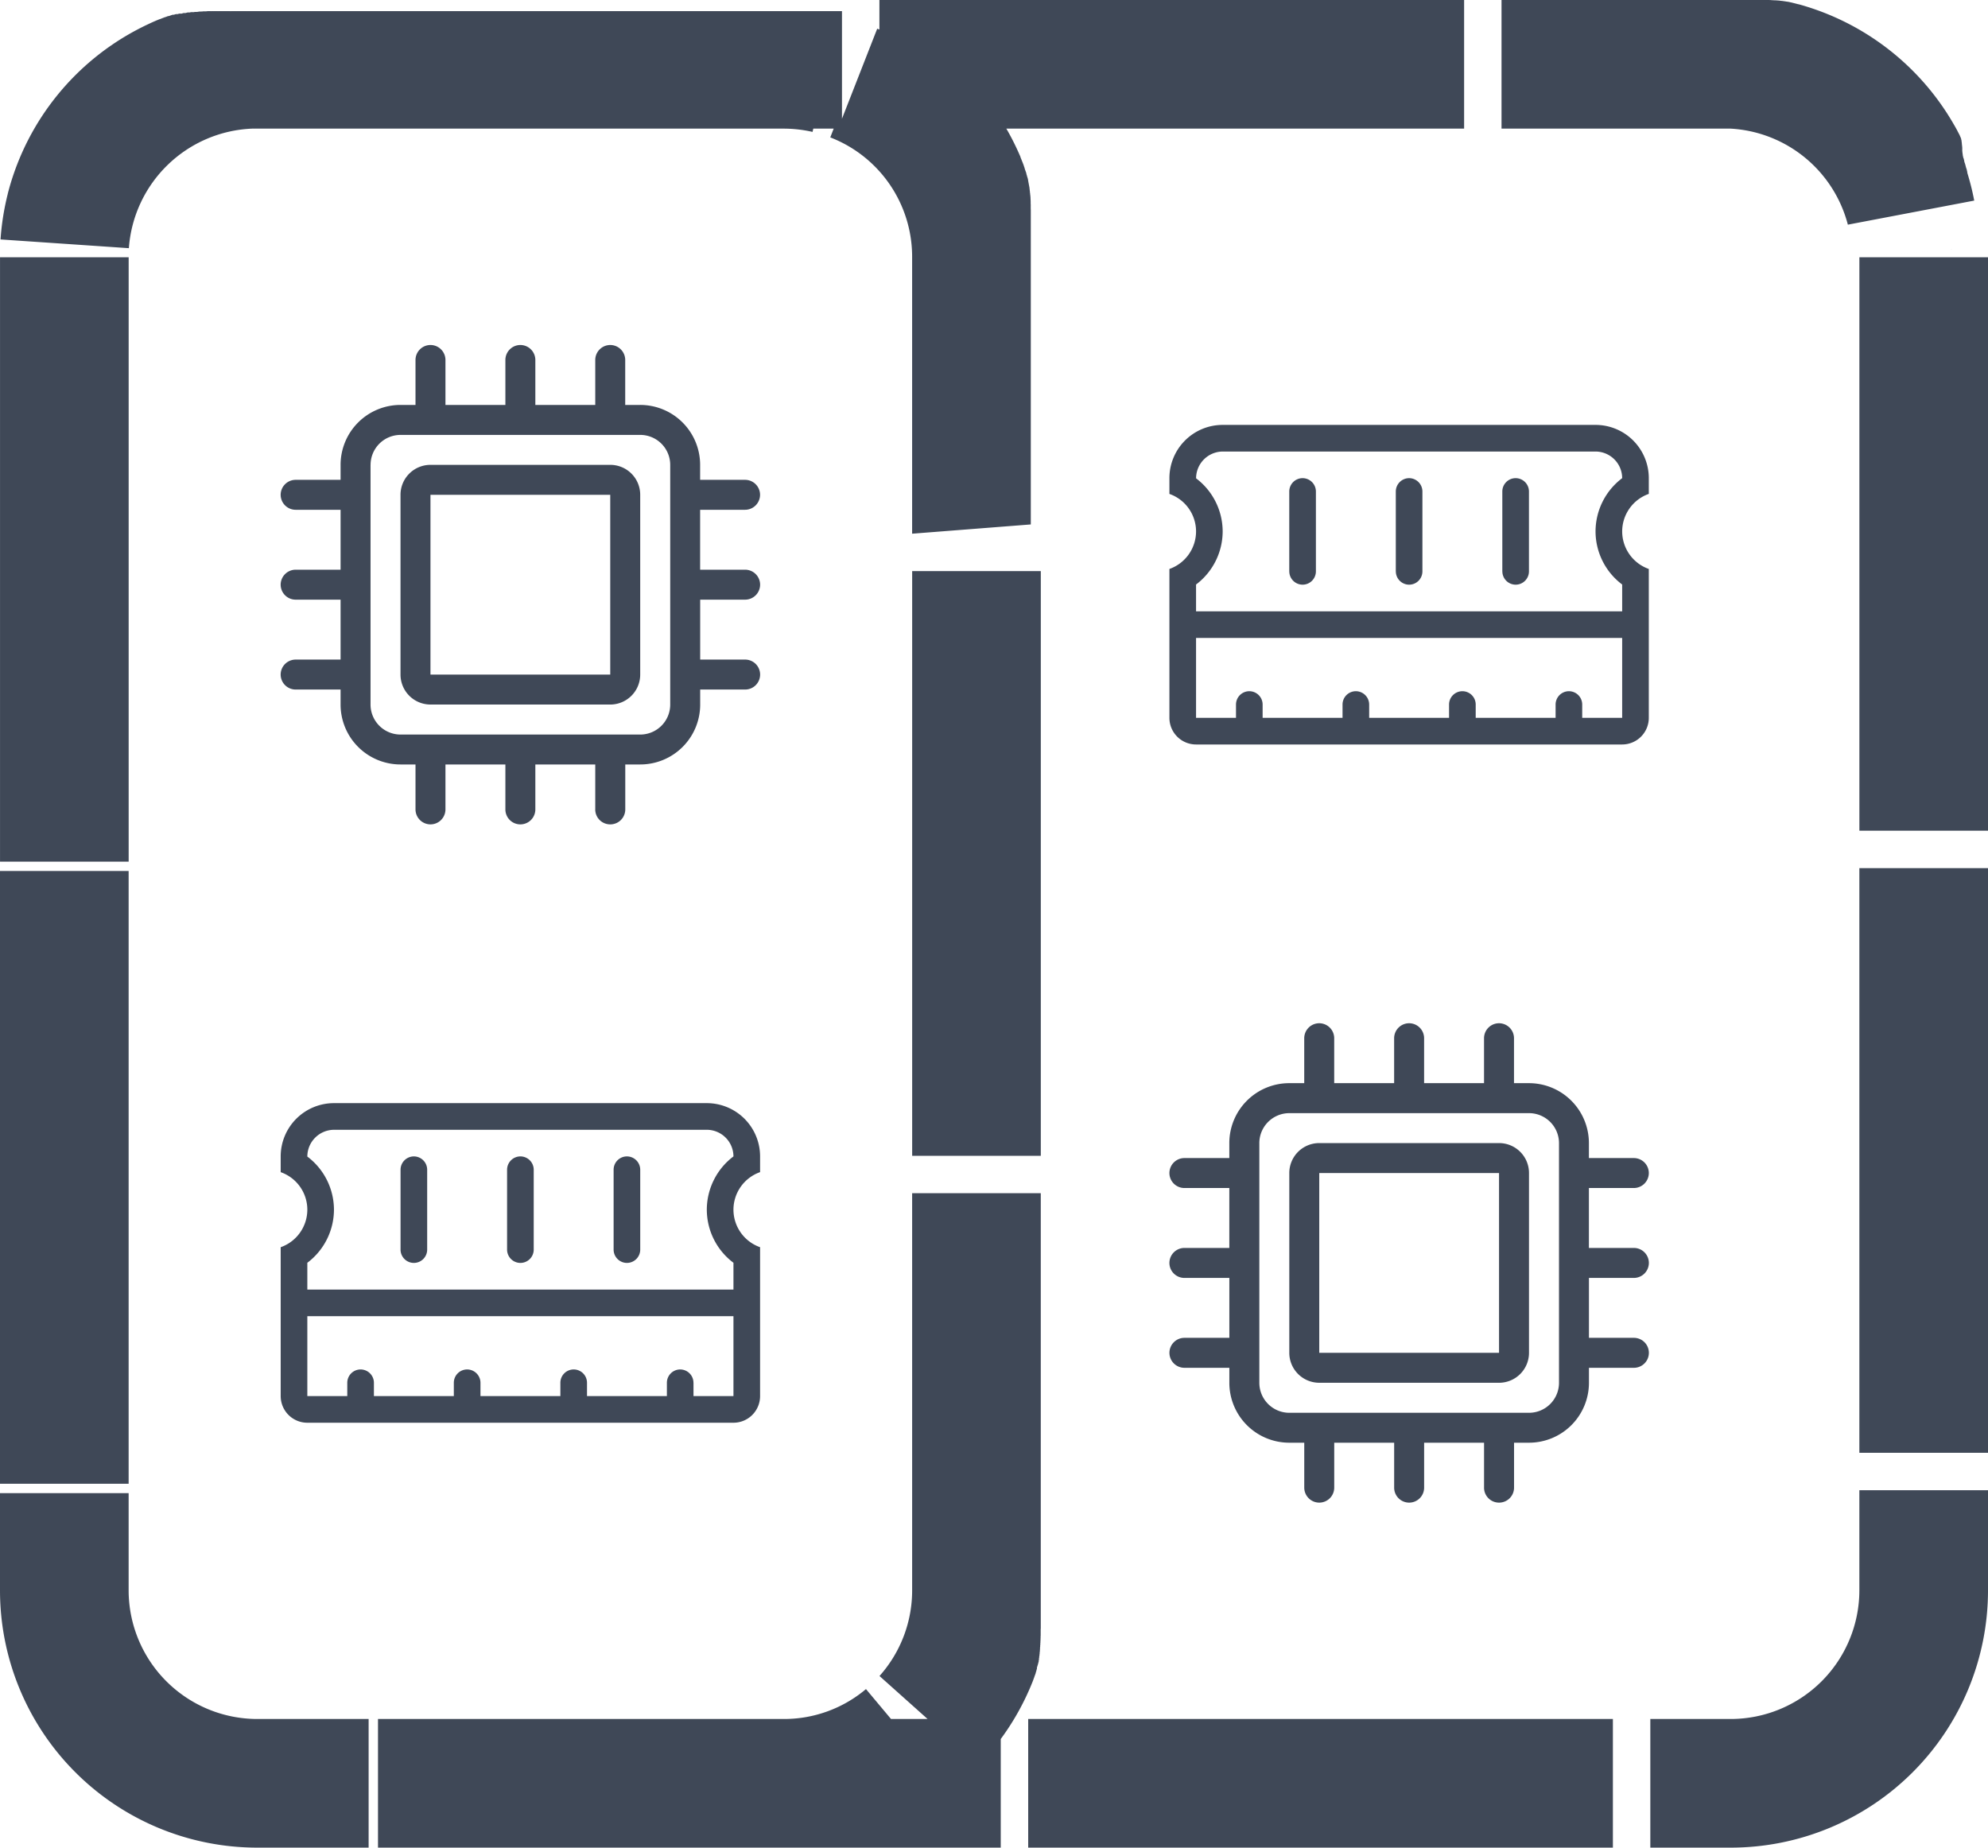 <svg xmlns="http://www.w3.org/2000/svg" width="170" height="158" viewBox="0 0 170 158">
  <path id="Union_57" data-name="Union 57" d="M6009.124-5362v-11H6016a11.014,11.014,0,0,0,11-11v-8.562h11V-5384a22,22,0,0,1-22,22Zm-53.2,0v-11h50v11Zm-20.759,0h-34.841v-11H5935a10.859,10.859,0,0,0,7.052-2.558l2.141,2.558h3.128l-4.113-3.676A10.979,10.979,0,0,0,5946-5384v-33.962h11v34.065a.013.013,0,0,0,0,.007v.161s0,.006,0,.011v.094a.019.019,0,0,0,0,.009v.059a.068.068,0,0,1,0,.017v.059s0,.006,0,.009v.052a.011.011,0,0,0,0,.007v.042s0,.006,0,.009v.058s0,.007,0,.01v.034s0,.006,0,.009v.033s0,.006,0,.009v.035s0,0,0,.008v.026a.011.011,0,0,1,0,.007v.033a.006.006,0,0,1,0,0v.03a.063.063,0,0,0,0,.007v.026a.077.077,0,0,1,0,.008v.027s0,0,0,.008v.033s0,.008,0,.011v.024a.029.029,0,0,0,0,.012v0c0,.011,0,.022,0,.033a.022.022,0,0,1,0,.009v.025s0,0,0,.008v.017s0,.006,0,.009v.017a.019.019,0,0,1,0,.009v.017a.019.019,0,0,1,0,.009v.024a.02.02,0,0,0,0,.009v.007a.024.024,0,0,1,0,.011v.024s0,.009,0,.014v.012a.011.011,0,0,1,0,.006v.018a.013.013,0,0,1,0,.007v.019a.063.063,0,0,0,0,.007v.017a.021.021,0,0,0,0,.009v.009a.017.017,0,0,1,0,.008v.017s0,.006,0,.009v.017a.013.013,0,0,0,0,.007v.011a.011.011,0,0,1,0,.006v.017a.026.026,0,0,0,0,.012v.009a.044.044,0,0,1,0,.014v.017a.01.01,0,0,0,0,.006v.01s0,0,0,.008v.009a.023.023,0,0,1,0,.009v.015a.021.021,0,0,0,0,.009v.009a.077.077,0,0,0,0,.008v.009a.013.013,0,0,1,0,.007v.018s0,0,0,.008v.009s0,0,0,.008v.017s0,.008,0,.011v.006s0,.011,0,.017v.006a.025.025,0,0,0,0,.01v.008a.024.024,0,0,0,0,.009v.007a.021.021,0,0,0,0,.009v.007a.028.028,0,0,0,0,.011v.008s0,.006,0,.009v.008s0,.006,0,.009v.008s0,.006,0,.009v.008s0,.006,0,.009v.017a.01.01,0,0,0,0,.007v.011a.009.009,0,0,0,0,.006v.009a.016.016,0,0,0,0,.007v.009a.018.018,0,0,0,0,.008c0,.006,0,.012,0,.017v.006s0,.008,0,.012v0a.036.036,0,0,0,0,.012v.006a.022.022,0,0,0,0,.01.01.01,0,0,1,0,.006v.01a.008.008,0,0,1,0,.006v.017a.026.026,0,0,0,0,.011v.007a.021.021,0,0,0,0,.009.013.013,0,0,1,0,.007v.009a.011.011,0,0,1,0,.007v.011s0,0,0,.006v.009a.015.015,0,0,0,0,.008.025.025,0,0,1,0,.01v.006s0,.009,0,.012a.022.022,0,0,1,0,.01v.011a.016.016,0,0,1,0,.009v.007s0,.006,0,.011v.006s0,.006,0,.009v.008a.019.019,0,0,0,0,.009s0,.006,0,.008v.009s0,0,0,.008v.009a.016.016,0,0,0,0,.008.013.013,0,0,1,0,.008v.009s0,.006,0,.009v.007a.021.021,0,0,0,0,.009v.007s0,.006,0,.009v.008a.019.019,0,0,0,0,.009s0,0,0,.006,0,.024,0,.036a.009.009,0,0,0,0,.006.02.02,0,0,1,0,.009v.008s0,.006,0,.009v.008a.019.019,0,0,0,0,.009.011.011,0,0,1,0,.008v.009a.014.014,0,0,1,0,.008v.009a.013.013,0,0,0,0,.007.021.021,0,0,1,0,.009v.007s0,.006,0,.009a.011.011,0,0,1,0,.007v.009s0,.006,0,.008a.019.019,0,0,1,0,.009v.009a.011.011,0,0,0,0,.007.02.02,0,0,1,0,.009v.007a.017.017,0,0,0,0,.009c0,.006,0,.011,0,.017s0,0,0,.006v.01a.01.01,0,0,0,0,.006.019.019,0,0,1,0,.009v.008a.02.02,0,0,0,0,.009s0,0,0,.007v.008a.022.022,0,0,0,0,.009s0,.006,0,.009,0,.006,0,.007v.009a.01.01,0,0,1,0,.007v.009a.011.011,0,0,0,0,.006s0,.008,0,.011v.006a.029.029,0,0,0,0,.01s0,0,0,.006a.025.025,0,0,1,0,.01v.006a.023.023,0,0,0,0,.009s0,.007,0,.01a.01.01,0,0,1,0,.006.042.042,0,0,1,0,.015v.006s0,.008,0,.012,0,0,0,.006a.03.03,0,0,1,0,.011v.008a.019.019,0,0,0,0,.009s0,0,0,.008a.019.019,0,0,1,0,.009v.008a.019.019,0,0,0,0,.009s0,0,0,.008a.013.013,0,0,1,0,.008v.009a.016.016,0,0,0,0,.009.013.013,0,0,1,0,.007v.008a.019.019,0,0,0,0,.009s0,0,0,.008a.022.022,0,0,1,0,.009v.007a.017.017,0,0,0,0,.008.025.025,0,0,0,0,.01s0,0,0,.006a.019.019,0,0,1,0,.009c0,.006,0,.012,0,.019a.009.009,0,0,1,0,.006v.008a.019.019,0,0,0,0,.009s0,0,0,.008,0,.006,0,.009a.015.015,0,0,1,0,.008v.009a.013.013,0,0,0,0,.008.016.016,0,0,0,0,.007s0,.006,0,.009a.013.013,0,0,1,0,.008.015.015,0,0,1,0,.009v.008s0,.006,0,.009a.014.014,0,0,1,0,.008v.009a.013.013,0,0,0,0,.008.017.017,0,0,0,0,.008s0,.006,0,.009,0,.006,0,.008v.007a.021.021,0,0,0,0,.009.009.009,0,0,0,0,.006c0,.018,0,.037-.008.055,0,0,0,0,0,0s0,.008,0,.012v0s0,.006,0,.011v.006a.019.019,0,0,0,0,.009s0,0,0,.006a.017.017,0,0,1,0,.01v.006a.029.029,0,0,0,0,.01.011.011,0,0,0,0,.006s0,.006,0,.011,0,0,0,.006a.022.022,0,0,1,0,.009v.007s0,.006,0,.009v.007a.021.021,0,0,0,0,.009s0,0,0,.007a.024.024,0,0,1,0,.009.019.019,0,0,1,0,.008l0,.033a.013.013,0,0,0,0,.007s0,0,0,.008,0,.006,0,.009a.017.017,0,0,1,0,.008.01.01,0,0,1,0,.007v.009a.014.014,0,0,0,0,.008s0,.006,0,.009a.077.077,0,0,0,0,.008.063.063,0,0,1,0,.007s0,.006,0,.009,0,.006,0,.009a.011.011,0,0,1,0,.006.022.022,0,0,1,0,.009s0,.006,0,.007v.009a.01.01,0,0,0,0,.007.077.077,0,0,1,0,.008s0,.006,0,.009,0,.006,0,.009,0,0,0,.007,0,0,0,.008,0,.008,0,.011,0,.006,0,.009a.112.112,0,0,1,0,.014v0s0,.007,0,.01,0,.006,0,.009,0,0,0,.007,0,.006,0,.009,0,0,0,.008,0,0,0,.007,0,.006,0,.009,0,0,0,.007a.077.077,0,0,1,0,.008s0,.006,0,.009a.014.014,0,0,1,0,.008.022.022,0,0,1,0,.009v.007s0,.006,0,.008v.009l0,.008v.006a.106.106,0,0,1,0,.011v.006a.027.027,0,0,0,0,.011s0,0,0,0a.4.4,0,0,1-.007.041h0a.031.031,0,0,0,0,.011.011.011,0,0,0,0,.006s0,.006,0,.009a.01.01,0,0,0,0,.007s0,.006,0,.009a.016.016,0,0,1,0,.008s0,.006,0,.009,0,0,0,.006,0,.007,0,.01,0,0,0,.006,0,.006,0,.009a.077.077,0,0,0,0,.008s0,.006,0,.009,0,0,0,.008,0,.006,0,.008a.011.011,0,0,1,0,.007s0,.006,0,.009,0,.006,0,.009,0,0,0,.006,0,.007,0,.01a.013.013,0,0,0,0,.008s0,0,0,.006,0,.024-.006.037a.005.005,0,0,0,0,0s0,.008,0,.012v0s0,.006,0,.009v.007a.052.052,0,0,1,0,.009v.006a.022.022,0,0,0,0,.009.017.017,0,0,0,0,.008s0,.006,0,.009v.006s0,.007,0,.01a.013.013,0,0,1,0,.006s0,.007,0,.01a.006.006,0,0,1,0,0s0,.007,0,.011a.009.009,0,0,1,0,.006.028.028,0,0,1,0,.011s0,0,0,0,0,.007,0,.011,0,0,0,0,0,.008,0,.012h0a.432.432,0,0,1-.008.042v0a.037.037,0,0,0,0,.012.005.005,0,0,1,0,0s0,.008,0,.012,0,0,0,0a.027.027,0,0,1,0,.012v0s0,.008,0,.012,0,0,0,0a.079.079,0,0,1,0,.011v.006s0,.007,0,.01a.014.014,0,0,1,0,.006s0,.006,0,.01,0,0,0,0,0,.007,0,.01,0,0,0,.006,0,.006,0,.009a.011.011,0,0,0,0,.006s0,.007,0,.011v0c0,.014-.006.027-.009.039v0a.019.019,0,0,0,0,.009s0,.006,0,.008a.022.022,0,0,1,0,.009s0,0,0,.006,0,.007,0,.011a.009.009,0,0,0,0,.006.019.019,0,0,0,0,.011.005.005,0,0,0,0,0,.106.106,0,0,1,0,.011v.006a.029.029,0,0,0,0,.011s0,0,0,0,0,.008,0,.012a.005.005,0,0,0,0,0s0,.006,0,.011v0s0,.008,0,.011,0,0,0,.006,0,.006,0,.01,0,0,0,0c0,.018-.008.038-.012.057v0a.043.043,0,0,0,0,.014,0,0,0,0,0,0,0,.028.028,0,0,1,0,.012v0a.022.022,0,0,0,0,.01.011.011,0,0,0,0,.006s0,.007,0,.009,0,0,0,.006,0,.007,0,.011a.009.009,0,0,0,0,.006.079.079,0,0,0,0,.011.005.005,0,0,1,0,0s0,.008,0,.011,0,0,0,.006a.04.04,0,0,1,0,.011v0s0,.009,0,.012v0c0,.02-.009.038-.014.058a0,0,0,0,1,0,0s0,.008,0,.011a.005.005,0,0,0,0,0s0,.006,0,.011v.006s0,.006,0,.009,0,0,0,.006,0,.006,0,.009l0,.008s0,.006,0,.009,0,0,0,.006a.065.065,0,0,1,0,.009v.008s0,.006,0,.009,0,0,0,.006,0,.006,0,.009l0,.007s0,.006,0,.009,0,0,0,.006a.02.02,0,0,0,0,.009.007.007,0,0,0,0,.006.106.106,0,0,0,0,.011c0,.015-.007.03-.011.045a.046.046,0,0,0,0,.014s0,0,0,0,0,.008,0,.011a.005.005,0,0,1,0,0s0,.008,0,.012a.005.005,0,0,0,0,0s0,.006,0,.011a.005.005,0,0,1,0,0s0,.008,0,.011a.009.009,0,0,0,0,.006s0,.006,0,.009,0,0,0,.006a.027.027,0,0,1,0,.011.005.005,0,0,1,0,0,.02.02,0,0,1,0,.011.02.02,0,0,1,0,0s0,.007,0,.012v0l0,.012h0c-.006.024-.012.05-.018.075h0a.027.027,0,0,0,0,.012.007.007,0,0,0,0,0s0,.007,0,.01a.006.006,0,0,1,0,0,.053.053,0,0,1,0,.012v0a.034.034,0,0,0,0,.012s0,0,0,0a.032.032,0,0,1,0,.012.005.005,0,0,1,0,0,.023.023,0,0,1,0,.011v0a.03.03,0,0,0,0,.012s0,0,0,0a.114.114,0,0,0,0,.012v0l0,.012h0c0,.02-.009.038-.015.058v0l0,.012v0a.04.04,0,0,0,0,.012,0,0,0,0,1,0,0,.036.036,0,0,1,0,.011.005.005,0,0,1,0,0,.027.027,0,0,1,0,.011v0l0,.012v0s0,.009,0,.012,0,0,0,0a.043.043,0,0,1,0,.014l0,.015v0l-.024.088h0l0,.014h0a.071.071,0,0,1,0,.012v0s0,.007,0,.011,0,0,0,0,0,.007,0,.011,0,0,0,0,0,.009,0,.012v0a.042.042,0,0,1,0,.012v0l0,.011v0l0,.014-.02.074s0,0,0,0a.106.106,0,0,1,0,.011s0,0,0,0,0,.008,0,.012a.005.005,0,0,1,0,0,.114.114,0,0,1,0,.012.005.005,0,0,1,0,0,.027.027,0,0,1,0,.011.005.005,0,0,1,0,0,.027.027,0,0,1,0,.011.005.005,0,0,1,0,0,.044.044,0,0,1,0,.012h0l0,.014h0l0,.014h0l0,.014h0c-.009.029-.017.059-.026.09l0,.013v0l0,.013a.005.005,0,0,1,0,0,.053.053,0,0,1,0,.012,0,0,0,0,1,0,0,.049.049,0,0,1,0,.014h0a.051.051,0,0,1,0,.014h0l0,.014a0,0,0,0,1,0,0c-.011.041-.023.079-.035.118h0c0,.009-.008.018-.011.029a.092.092,0,0,1,0,.015l0,.015h0c-.015.048-.03.1-.047.147h0l-.009.029h0l0,.014a.047.047,0,0,0-.006.015c-.014.044-.029.089-.042.133h0a.112.112,0,0,1,0,.014h0l0,.015,0,.014h0l0,.014a0,0,0,0,1,0,0l0,.014h0l0,.014s0,.009,0,.015c-.012.034-.024.068-.035.1h0a.064.064,0,0,0-.006.014h0l0,.014v0l0,.013s0,0,0,0l0,.013c-.019.055-.037.108-.056.161v0l0,.013v0l0,.014h0a.064.064,0,0,1-.006.014.035.035,0,0,1,0,.013v0c-.014.039-.027.077-.042.117-.027.073-.053.145-.08.22a.081.081,0,0,0-.006.013v0l0,.014c-.021.053-.041.106-.062.16-.006.014-.011.029-.017.042a.137.137,0,0,1,0,.015h0a21.922,21.922,0,0,1-2.785,5.059V-5362Zm-38.041,0H5890a22,22,0,0,1-22-22v-8.316h11V-5384a11.013,11.013,0,0,0,11,11h9.522v11Zm97.782-30.784v-3.843h-5.124v3.843a1.281,1.281,0,0,1-1.282,1.281,1.28,1.28,0,0,1-1.281-1.281v-3.843h-5.125v3.843a1.282,1.282,0,0,1-1.281,1.281,1.285,1.285,0,0,1-1.282-1.281v-3.843h-1.281a5.124,5.124,0,0,1-5.125-5.125v-1.28h-3.843a1.283,1.283,0,0,1-1.28-1.282,1.282,1.282,0,0,1,1.28-1.281h3.843v-5.123h-3.843A1.283,1.283,0,0,1,5968-5412a1.283,1.283,0,0,1,1.28-1.282h3.843v-5.124h-3.843a1.283,1.283,0,0,1-1.28-1.28,1.283,1.283,0,0,1,1.28-1.282h3.843v-1.28a5.124,5.124,0,0,1,5.125-5.125h1.281v-3.843a1.283,1.283,0,0,1,1.282-1.281,1.282,1.282,0,0,1,1.281,1.281v3.843h5.125v-3.843a1.282,1.282,0,0,1,1.281-1.281,1.283,1.283,0,0,1,1.282,1.281v3.843h5.124v-3.843a1.283,1.283,0,0,1,1.282-1.281,1.283,1.283,0,0,1,1.281,1.281v3.843h1.28a5.125,5.125,0,0,1,5.125,5.125v1.28h3.843a1.283,1.283,0,0,1,1.281,1.282,1.285,1.285,0,0,1-1.281,1.28h-3.843v5.124h3.843A1.283,1.283,0,0,1,6009-5412a1.286,1.286,0,0,1-1.281,1.282h-3.843v5.123h3.843a1.28,1.28,0,0,1,1.281,1.281,1.28,1.28,0,0,1-1.281,1.282h-3.843v1.28a5.125,5.125,0,0,1-5.125,5.125h-1.28v3.843a1.28,1.28,0,0,1-1.281,1.281A1.28,1.28,0,0,1,5994.905-5392.784Zm-19.216-29.464v20.5a2.566,2.566,0,0,0,2.562,2.563h20.5a2.566,2.566,0,0,0,2.563-2.562v-20.5a2.566,2.566,0,0,0-2.562-2.562h-20.5A2.566,2.566,0,0,0,5975.689-5422.248ZM5868-5393.116v-52.4h11v52.4Zm159-2.646v-50h11v50Zm-132.719-2.573a2.278,2.278,0,0,1-2.278-2.278v-12.732a3.408,3.408,0,0,0,2.278-3.209,3.4,3.4,0,0,0-2.278-3.208v-1.347a4.554,4.554,0,0,1,4.555-4.555h31.884a4.554,4.554,0,0,1,4.555,4.555v1.344a3.407,3.407,0,0,0-2.277,3.211,3.406,3.406,0,0,0,2.277,3.209v12.732a2.278,2.278,0,0,1-2.277,2.278Zm33.022-3.416v1.138h3.417v-6.833h-36.439v6.833h3.416v-1.138a1.139,1.139,0,0,1,1.14-1.14,1.142,1.142,0,0,1,1.138,1.14v1.138h6.833v-1.138a1.138,1.138,0,0,1,1.14-1.14,1.142,1.142,0,0,1,1.138,1.14v1.138h6.833v-1.138a1.138,1.138,0,0,1,1.138-1.14,1.139,1.139,0,0,1,1.14,1.14v1.138h6.831v-1.138a1.139,1.139,0,0,1,1.14-1.14A1.138,1.138,0,0,1,5927.3-5401.75Zm-33.022-19.345a5.7,5.7,0,0,1,2.277,4.542,5.7,5.7,0,0,1-2.277,4.54v2.291h36.439v-2.291a5.689,5.689,0,0,1-2.278-4.54,5.718,5.718,0,0,1,2.278-4.555,2.285,2.285,0,0,0-2.278-2.277h-31.884A2.293,2.293,0,0,0,5894.281-5421.1Zm86.533,19.343a2.562,2.562,0,0,1-2.562-2.562v-15.372a2.559,2.559,0,0,1,2.563-2.562h15.373a2.558,2.558,0,0,1,2.561,2.563v15.372a2.562,2.562,0,0,1-2.561,2.562Zm0-2.562h15.373v-15.372h-15.373Zm-60.342-8.824v-6.833a1.138,1.138,0,0,1,1.138-1.138,1.142,1.142,0,0,1,1.138,1.138v6.833a1.14,1.14,0,0,1-1.138,1.138A1.142,1.142,0,0,1,5920.472-5413.138Zm-9.11,0v-6.833a1.141,1.141,0,0,1,1.138-1.138,1.142,1.142,0,0,1,1.14,1.138v6.833a1.14,1.14,0,0,1-1.14,1.138A1.141,1.141,0,0,1,5911.362-5413.138Zm-9.11,0v-6.833a1.142,1.142,0,0,1,1.138-1.138,1.142,1.142,0,0,1,1.139,1.138v6.833a1.14,1.14,0,0,1-1.139,1.138A1.142,1.142,0,0,1,5902.251-5413.138Zm43.75-8.023v-50h11v50Zm-78-25.153V-5498h11v51.685Zm159-2.647V-5498l10.979-.961-10.989.472,10.989-.472L6027-5498h11v49.038Zm-108.1-1.822v-3.843h-5.123v3.843a1.281,1.281,0,0,1-1.282,1.281,1.28,1.28,0,0,1-1.28-1.281v-3.843h-5.125v3.843a1.282,1.282,0,0,1-1.28,1.281,1.284,1.284,0,0,1-1.281-1.281v-3.843h-1.282a5.125,5.125,0,0,1-5.125-5.125v-1.282h-3.843a1.282,1.282,0,0,1-1.281-1.281,1.282,1.282,0,0,1,1.281-1.28h3.843v-5.125h-3.843A1.282,1.282,0,0,1,5892-5470a1.284,1.284,0,0,1,1.281-1.282h3.843v-5.123h-3.843a1.284,1.284,0,0,1-1.281-1.282,1.282,1.282,0,0,1,1.281-1.28h3.843v-1.28a5.125,5.125,0,0,1,5.125-5.125h1.282v-3.843a1.282,1.282,0,0,1,1.281-1.282,1.282,1.282,0,0,1,1.28,1.282v3.843h5.125v-3.843a1.282,1.282,0,0,1,1.28-1.282,1.284,1.284,0,0,1,1.282,1.282v3.843h5.123v-3.843a1.284,1.284,0,0,1,1.282-1.282,1.282,1.282,0,0,1,1.28,1.282v3.843h1.281a5.124,5.124,0,0,1,5.125,5.125v1.28h3.843a1.282,1.282,0,0,1,1.282,1.28,1.286,1.286,0,0,1-1.282,1.282h-3.843v5.123h3.843A1.284,1.284,0,0,1,5933-5470a1.285,1.285,0,0,1-1.282,1.28h-3.843v5.125h3.843a1.28,1.28,0,0,1,1.282,1.28,1.28,1.28,0,0,1-1.282,1.281h-3.843v1.282a5.124,5.124,0,0,1-5.125,5.125h-1.281v3.843a1.28,1.28,0,0,1-1.28,1.281A1.28,1.28,0,0,1,5918.9-5450.784Zm-19.216-29.464v20.5a2.566,2.566,0,0,0,2.563,2.563h20.5a2.565,2.565,0,0,0,2.563-2.562v-20.5a2.564,2.564,0,0,0-2.562-2.562h-20.5A2.565,2.565,0,0,0,5899.689-5480.248Zm70.592,23.912a2.278,2.278,0,0,1-2.278-2.277v-12.732a3.409,3.409,0,0,0,2.278-3.209,3.4,3.4,0,0,0-2.278-3.208v-1.347a4.554,4.554,0,0,1,4.554-4.555h31.886a4.554,4.554,0,0,1,4.554,4.555v1.344a3.407,3.407,0,0,0-2.276,3.211,3.407,3.407,0,0,0,2.276,3.209v12.732a2.277,2.277,0,0,1-2.276,2.277Zm33.022-3.416v1.138h3.417v-6.833h-36.439v6.833h3.416v-1.138a1.139,1.139,0,0,1,1.139-1.139,1.141,1.141,0,0,1,1.138,1.139v1.138h6.833v-1.138a1.139,1.139,0,0,1,1.138-1.139,1.143,1.143,0,0,1,1.14,1.139v1.138h6.831v-1.138a1.14,1.14,0,0,1,1.14-1.139,1.139,1.139,0,0,1,1.139,1.139v1.138h6.832v-1.138a1.14,1.14,0,0,1,1.139-1.139A1.139,1.139,0,0,1,6003.3-5459.751Zm-33.022-19.345a5.7,5.7,0,0,1,2.276,4.542,5.7,5.7,0,0,1-2.276,4.54v2.292h36.439v-2.292a5.689,5.689,0,0,1-2.277-4.54,5.716,5.716,0,0,1,2.277-4.555,2.284,2.284,0,0,0-2.277-2.277h-31.886A2.293,2.293,0,0,0,5970.281-5479.1Zm-65.467,19.345a2.562,2.562,0,0,1-2.562-2.562v-15.373a2.559,2.559,0,0,1,2.563-2.561h15.373a2.558,2.558,0,0,1,2.561,2.561v15.373a2.562,2.562,0,0,1-2.561,2.563Zm0-2.562h15.373v-15.373h-15.373Zm91.657-8.825v-6.833a1.138,1.138,0,0,1,1.14-1.138,1.141,1.141,0,0,1,1.138,1.138v6.833a1.14,1.14,0,0,1-1.138,1.138A1.142,1.142,0,0,1,5996.471-5471.139Zm-9.109,0v-6.833a1.142,1.142,0,0,1,1.138-1.138,1.142,1.142,0,0,1,1.138,1.138v6.833A1.14,1.14,0,0,1,5988.5-5470,1.142,1.142,0,0,1,5987.362-5471.139Zm-9.11,0v-6.833a1.142,1.142,0,0,1,1.138-1.138,1.142,1.142,0,0,1,1.14,1.138v6.833a1.14,1.14,0,0,1-1.14,1.138A1.142,1.142,0,0,1,5978.251-5471.139Zm-32.25-3.222V-5498a10.941,10.941,0,0,0-7-10.251l.292-.749h-1.743l-.065.28a11.1,11.1,0,0,0-2.49-.28h-45.231a.158.158,0,0,1-.03,0l-.088,0c-.017,0-.033,0-.048,0a.344.344,0,0,0-.04,0,11.021,11.021,0,0,0-10.536,10.223l-10.974-.747a22.091,22.091,0,0,1,.615-3.884s0-.008,0-.011c.006-.027.014-.055.021-.082a.207.207,0,0,1,.007-.027c0-.021.011-.042.015-.063a.423.423,0,0,0,.011-.041c0-.015.009-.032.014-.047s.009-.035.012-.05a.342.342,0,0,0,.01-.037c.006-.021.011-.041.017-.061a.172.172,0,0,1,.006-.021A22.039,22.039,0,0,1,5879.8-5517.5l.026-.014.033-.017.055-.029.021-.012.045-.022.019-.009.045-.024.025-.012.056-.027a.568.568,0,0,1,.052-.026l.015-.009c.129-.064.259-.127.391-.189l.055-.026h0c.011,0,.02-.008.03-.014l.03-.014c.1-.047.2-.094.3-.14l.03-.014.03-.013c.07-.032.141-.062.214-.093l.065-.029a.029.029,0,0,0,.012-.006.141.141,0,0,0,.015-.006h0a.035.035,0,0,1,.012-.006h0a.048.048,0,0,0,.014-.006h0l.014-.006h0l.014-.006h0s.006,0,.009,0h0a.043.043,0,0,0,.015-.006c.073-.03.144-.061.217-.089h0a.02.02,0,0,1,.011,0l.009,0c.014-.006.026-.012.039-.017s.038-.015.056-.021l.147-.059.058-.022.053-.02.014-.006.017-.007h0l.03-.011h0l.011,0h0a.03.03,0,0,1,.014-.006l.015-.006h.006l.01,0,.2-.077h0a.048.048,0,0,0,.014-.006h0a.025.025,0,0,1,.012,0h0l.015,0h0l.014,0h0l.014-.006h0l.014-.006h0l.014,0h0l.015,0,.017-.006.03-.01h0c.064-.023.126-.046.189-.067h0a.276.276,0,0,1,.03-.011h0a.036.036,0,0,1,.013-.006l.011,0h0a0,0,0,0,1,0,0l.014,0h0l.015-.006h0a.034.034,0,0,1,.012,0l.007,0,.011,0h0l.006,0,.008,0,.015,0h0l.009,0,.006,0,.015,0v0c.042-.013.085-.027.127-.042h0l.015,0a.2.2,0,0,1,.032-.01l0,0,.01,0h0l.013,0h0a.047.047,0,0,1,.013,0l0,0,.012,0h0l.012,0h0l.014,0h0l.014,0h0l.014,0h0l.014,0h0l.011,0h0l.015,0h0l.03-.011h0l.1-.03h0l.015,0h0l.009,0h0a.006.006,0,0,1,0,0l.012,0h0l.016,0h.007l.008,0h0l.012,0h0l.012,0h0l.014,0h0a.009.009,0,0,0,.006,0h.008a0,0,0,0,1,0,0l.014,0,0,0,.014,0h0l.015,0h0a.093.093,0,0,1,.014,0l.017,0s0,0,0,0l.015,0h0l.177-.053h0l.015,0h0l.015,0h0l.014,0h0l.014,0h0l.012,0,0,0,.013,0h0l.009,0h.006a0,0,0,0,0,0,0l.014,0h0l.014,0h0l.014,0h0l.014,0h.014l0,0h0l.15-.041.026-.006h0l.015,0h0l.012,0h0l.014,0h0l.014,0h0a.024.024,0,0,0,.012,0h0l.012,0h0l.014,0h0l.014,0h0a.036.036,0,0,0,.012,0,.006.006,0,0,0,0,0,.04.04,0,0,0,.012,0s0,0,0,0l.014,0h0l.014,0h0l.014,0h0l.107-.027h.008l.015,0h0l.015,0h0l.015,0h0l.014,0a.006.006,0,0,1,0,0l.012,0h0a.053.053,0,0,1,.012,0h0l.012,0h0s0,0,0,0l.012,0h0l.012,0h.006l.012,0h0l.014,0h0a.043.043,0,0,0,.014,0h0l.012,0h0a.043.043,0,0,1,.014,0h0a.049.049,0,0,0,.015,0h0l.015,0h0l.015,0h.008c.032-.009.061-.015.092-.022h0l.015,0s0,0,0,0l.015,0h0a.043.043,0,0,0,.014,0l.015,0,.015,0h.009l.009,0,.017,0,.015,0a.043.043,0,0,1,.014,0l.018,0h0l.018,0a.027.027,0,0,1,.011,0h0a.017.017,0,0,1,.009,0l.027-.007h.017l.015,0,0,0c.033-.006.065-.013.1-.021h0l.014,0h0a.04.04,0,0,0,.015,0h0l.014,0h0a.034.034,0,0,1,.012,0l.015,0a.059.059,0,0,0,.017,0l.017,0,.01,0h.009l.012,0h0l.014,0,.033-.006s0,0,0,0h0l.018,0h.017l.017,0h0l.011,0,.011,0h.011s0,0,0,0a.022.022,0,0,0,.01,0h0a.172.172,0,0,1,.031-.006l.038-.007.015,0h0l.015,0,.017,0h0a.052.052,0,0,1,.015,0h0l.015,0h.014a.015.015,0,0,0,.009,0l.011,0,.017,0h.033s0,0,.008,0h.009l.015,0,.015,0h.029l.032-.006h.009l.017,0a.082.082,0,0,0,.019,0h0l.058-.011.01,0h0a.061.061,0,0,0,.02,0l.018,0h.014l.017,0h.017l.02,0,.03,0h0l.018,0h.032a.009.009,0,0,0,.006,0h.026a.009.009,0,0,0,.006,0h.009l.022,0,.014,0a.062.062,0,0,0,.017,0,.064.064,0,0,0,.018,0h.008a.024.024,0,0,0,.011,0h.035l0,0,.026,0h.02l.013,0,.017,0,.017,0h.017a.066.066,0,0,1,.017,0l.017,0,.017,0a.056.056,0,0,0,.017,0h.014s0,0,0,0l.017,0h0l.015,0h.032a.021.021,0,0,1,.009,0,.015.015,0,0,0,.009,0h.019a0,0,0,0,1,0,0h.018l.014,0h0s0,0,.008,0h.007l.027,0,0,0h0l.017,0h.035l.017,0h0l.018,0h.012a.025.025,0,0,0,.01,0h.035a.025.025,0,0,0,.01,0h.011a.024.024,0,0,0,.011,0h.009l.035,0h0a.021.021,0,0,0,.009,0h0l.015,0h.052l.018,0h0l.033,0h0l.032,0a.205.205,0,0,1,.03,0h0l.018,0h.017l.017,0h.019l.02,0h.026l0,0h.008l.013,0a.02.02,0,0,0,.009,0h.038l.015,0h.024s0,0,.008,0h.007l.015,0h.052s0,0,0,0h.017l.034,0h.071a.032.032,0,0,1,.012,0l.02,0h.033l.017,0h.052l.018,0h.068l.019,0h.074l.033,0a.058.058,0,0,0,.017,0,.043.043,0,0,0,.017,0h0a.067.067,0,0,0,.017,0,.06.06,0,0,0,.017,0h.071a.06.06,0,0,0,.017,0,.06.06,0,0,0,.017,0h.033l.017,0h.02a.022.022,0,0,0,.01,0h.021a.064.064,0,0,0,.017,0h.106a.08.08,0,0,0,.021,0h.157a.062.062,0,0,0,.017,0h.015l.017,0h.231a.062.062,0,0,1,.017,0h.017l.017,0H5889s0,0,0,0h.054a.051.051,0,0,0,.015,0h.088a.086.086,0,0,0,.02,0h.106l0,0h.459a.066.066,0,0,0,.017,0H5940v9.2l3.013-7.7.188.074V-5520h50v11h-39.145a21.609,21.609,0,0,1,1.055,2.069c.017.035.032.071.047.106.008.015.014.03.021.047s.012.03.02.045l.02.045h0a.051.051,0,0,1,.006.015.454.454,0,0,1,.02.045h0c.006.017.012.03.019.046a0,0,0,0,0,0,0l0,.014a0,0,0,0,1,0,0c0,.01.008.02.012.03h0l0,.014h0l.018.045.039.092h0a.611.611,0,0,1,.024.061h0c.021.053.041.1.062.156a.218.218,0,0,1,.012.03h0a.048.048,0,0,1,.006.014h0c.007.017.012.03.018.045,0,0,0,0,0,0l.018.045a.052.052,0,0,0,.006.015h0c.012.03.024.062.036.094s.024.062.035.093h0c0,.006,0,.009,0,.015h0c.006.017.011.032.017.047h0c0,.015.011.03.017.045h0a.086.086,0,0,0,.006.014h0c0,.011.007.021.011.032h0l0,.015s0,0,0,0,.011.028.017.045h0c0,.01.008.02.012.03l0,.015s0,0,0,0l0,.015c0,.011.007.021.012.032s.015.041.022.063.011.031.017.047.012.032.017.047h0c.008.021.016.041.023.062h0a.2.2,0,0,1,.011.03v0a.043.043,0,0,1,.006.015c.006.015.011.03.017.047h0l0,.015h0a.266.266,0,0,0,.01.032c0,.006,0,.009,0,.015h0c0,.011.006.02.009.032h0l0,.015a.079.079,0,0,1,.006.017c0,.01.006.02.011.03h0c.006.015.011.032.017.047l0,.017c0,.011.008.021.011.032a.079.079,0,0,1,0,.017h0c.006.015.012.03.017.047h0c.006.015.01.03.015.047h0a.055.055,0,0,1,.006.014h0a.27.27,0,0,0,.011.032c0,.006,0,.009,0,.015h0c.006.017.011.032.015.047a.459.459,0,0,1,.015.048s0,0,0,0,0,.009,0,.015l.009.032a0,0,0,0,1,0,0l0,.014h0c0,.011.006.02.009.032s0,0,0,0a.056.056,0,0,0,0,.012.006.006,0,0,1,0,0l0,.012v0a.131.131,0,0,0,.006.015c0,.006,0,.01,0,.015a0,0,0,0,1,0,0l0,.015h0a.183.183,0,0,1,.009.03s0,0,0,0,0,.009,0,.014h0l.009.032,0,.015a0,0,0,0,1,0,0c0,.01.006.02.009.03v0l0,.014s0,0,0,0,0,.009,0,.015h0c0,.011.006.021.009.032v0s0,.009,0,.014h0l.009.03s0,0,0,0a.034.034,0,0,1,0,.012s0,0,0,0,.006.021.009.032l0,.015v0a.142.142,0,0,1,0,.014h0l.009.03a.005.005,0,0,0,0,0,.112.112,0,0,0,0,.014h0c0,.011.006.021.01.032h0a.043.043,0,0,1,0,.014h0l.009.032v0l0,.012v0l.009.032,0,.015v0l0,.015.009.033c0,.006,0,.009,0,.015h0l.009.032h0a.106.106,0,0,0,0,.014v0c0,.011.006.02.009.032s0,.01,0,.015h0l0,.015c0,.006,0,.012,0,.017h0l0,.014v0a.14.14,0,0,1,0,.014h0c0,.011,0,.02.007.032h0s0,.011,0,.015v0l.009.03v0a.044.044,0,0,1,0,.012,0,0,0,0,1,0,0l0,.014h0l0,.015h0a.055.055,0,0,1,0,.015,0,0,0,0,1,0,0,.043.043,0,0,0,0,.014v0l.009.03v0a.047.047,0,0,1,0,.012.005.005,0,0,0,0,0,.293.293,0,0,1,.007.032s0,0,0,0a.046.046,0,0,0,0,.014v0l0,.015,0,.017h0s0,.009,0,.014,0,0,0,0a.033.033,0,0,0,0,.013v0a.23.23,0,0,1,.007.032s0,0,0,0a.048.048,0,0,1,0,.012s0,0,0,0a.248.248,0,0,0,.007.032h0a.049.049,0,0,1,0,.014.005.005,0,0,0,0,0,.258.258,0,0,0,.008.032h0a.043.043,0,0,1,0,.014s0,0,0,0,0,.009,0,.014h0l0,.017a.055.055,0,0,1,0,.015.005.005,0,0,0,0,0s0,.009,0,.014h0a.227.227,0,0,1,.008.034h0a.059.059,0,0,0,0,.015h0c0,.012.006.021.008.032h0l0,.015h0l0,.015h0c0,.009,0,.02.006.03a.005.005,0,0,0,0,0,.059.059,0,0,0,0,.016h0l0,.015h0a.063.063,0,0,1,0,.015s0,0,0,0,0,.009,0,.014,0,0,0,0,0,.021.007.03v0a.032.032,0,0,1,0,.012v0a.11.11,0,0,1,0,.015c0,.006,0,.011,0,.017h0a.049.049,0,0,0,0,.014v0a.043.043,0,0,1,0,.014v0a.092.092,0,0,1,0,.015v0s0,.008,0,.012a.005.005,0,0,0,0,0,.044.044,0,0,0,0,.012v0a.176.176,0,0,1,.006.03.007.007,0,0,1,0,0,.114.114,0,0,1,0,.012v0a.151.151,0,0,1,0,.015.05.05,0,0,0,0,.017h0s0,.009,0,.014a.007.007,0,0,0,0,0s0,.008,0,.012,0,0,0,0,0,.011,0,.015v0a.043.043,0,0,1,0,.013,0,0,0,0,0,0,0s0,.009,0,.014,0,0,0,0,0,.021.006.03a.005.005,0,0,1,0,0,.114.114,0,0,0,0,.012v0s0,.009,0,.014h0a.059.059,0,0,1,0,.015s0,0,0,0,0,.007,0,.012v0a.043.043,0,0,1,0,.014h0c0,.006,0,.01,0,.015s0,0,0,0a.037.037,0,0,0,0,.012v0s0,.009,0,.012v0a.049.049,0,0,1,0,.015s0,0,0,0,0,.007,0,.012,0,0,0,0,0,.007,0,.01a.006.006,0,0,1,0,0s0,.01,0,.014h0a.063.063,0,0,1,0,.015s0,0,0,0,0,.008,0,.012,0,0,0,0a.034.034,0,0,0,0,.012v0s0,.011,0,.015a.007.007,0,0,0,0,0s0,.007,0,.01,0,0,0,0,0,.007,0,.012,0,0,0,0a.049.049,0,0,0,0,.014v0a.046.046,0,0,0,0,.014v0s0,.009,0,.014v0a.276.276,0,0,1,.006.03.007.007,0,0,0,0,0s0,.007,0,.012,0,0,0,0a.032.032,0,0,0,0,.012v0a.059.059,0,0,0,0,.015v0s0,.006,0,.011v0s0,.009,0,.014h0c0,.006,0,.011,0,.017h0a.049.049,0,0,1,0,.014.006.006,0,0,0,0,0s0,.007,0,.012,0,0,0,0,0,.01,0,.015h0a.055.055,0,0,1,0,.015.005.005,0,0,1,0,0s0,.008,0,.012,0,0,0,0a.046.046,0,0,0,0,.014h0a.052.052,0,0,0,0,.015v0s0,.007,0,.012,0,0,0,0,0,.007,0,.01a.007.007,0,0,1,0,0s0,.01,0,.015v0s0,.007,0,.012v0a.114.114,0,0,0,0,.012v0a.063.063,0,0,0,0,.015v0s0,.008,0,.012v0s0,.007,0,.012v0a.226.226,0,0,1,0,.032,0,0,0,0,1,0,0s0,.006,0,.011a.005.005,0,0,1,0,0s0,.009,0,.014h0a.062.062,0,0,0,0,.017v0s0,.007,0,.012a.006.006,0,0,1,0,0s0,.009,0,.014h0a.048.048,0,0,1,0,.017.068.068,0,0,1,0,.015v0s0,.009,0,.014v0c0,.011,0,.021.006.032v0a.042.042,0,0,1,0,.014s0,0,0,0a.04.04,0,0,0,0,.014h0c0,.006,0,.011,0,.017s0,0,0,0,0,.008,0,.012,0,0,0,0,0,.009,0,.014h0c0,.006,0,.011,0,.017v0s0,.01,0,.013v0a.04.04,0,0,0,0,.014v0l0,.032s0,0,0,0a.03.03,0,0,0,0,.012v0l0,.032s0,0,0,0,0,.009,0,.014,0,0,0,0,0,.009,0,.014h0c0,.006,0,.011,0,.017v0s0,.008,0,.012,0,0,0,.006,0,.006,0,.011v0s0,.011,0,.016v0s0,.009,0,.012v.006a.023.023,0,0,1,0,.011s0,0,0,0a.033.033,0,0,0,0,.014v0s0,.009,0,.014v.006s0,.006,0,.011,0,0,0,0,0,.009,0,.013v0c0,.006,0,.01,0,.015v0a.034.034,0,0,1,0,.012s0,0,0,0a.027.027,0,0,0,0,.012v0s0,.009,0,.015h0s0,.009,0,.014a.007.007,0,0,0,0,0,.032.032,0,0,0,0,.012v0c0,.01,0,.022,0,.032a0,0,0,0,0,0,0v.011s0,0,0,.006,0,.011,0,.015,0,.011,0,.017v0a.032.032,0,0,1,0,.012s0,0,0,0,0,.009,0,.014h0c0,.006,0,.01,0,.017h0a.033.033,0,0,0,0,.014v0a.041.041,0,0,1,0,.012s0,0,0,0,0,.009,0,.015v0s0,.01,0,.013v0s0,.007,0,.012v0l0,.03v.006a.019.019,0,0,1,0,.011s0,0,0,0a.034.034,0,0,0,0,.012v0a.047.047,0,0,1,0,.015.005.005,0,0,1,0,0,.033.033,0,0,0,0,.011v.006a.031.031,0,0,1,0,.011.005.005,0,0,0,0,0,.053.053,0,0,0,0,.015v0a.034.034,0,0,1,0,.014v0a.029.029,0,0,1,0,.012s0,0,0,0a.225.225,0,0,1,0,.032s0,0,0,0a.035.035,0,0,0,0,.012v0s0,.008,0,.012v0s0,.011,0,.017v0a.025.025,0,0,0,0,.012v0s0,.009,0,.012v0c0,.006,0,.01,0,.017v0s0,.009,0,.014v0s0,.008,0,.012v0s0,.011,0,.017,0,.009,0,.015v0a.03.03,0,0,1,0,.011v0a.033.033,0,0,1,0,.014v0c0,.006,0,.011,0,.015v0a.034.034,0,0,0,0,.012v0a.032.032,0,0,1,0,.012v0c0,.006,0,.01,0,.017v0a.031.031,0,0,0,0,.012v0s0,.008,0,.012v0a.044.044,0,0,1,0,.017.055.055,0,0,1,0,.015s0,0,0,0v.012s0,0,0,0a.032.032,0,0,0,0,.012v0c0,.006,0,.011,0,.015v.006a.027.027,0,0,1,0,.011.005.005,0,0,0,0,0v.012s0,0,0,0a.057.057,0,0,0,0,.015v.006s0,.006,0,.009v.006a.025.025,0,0,0,0,.011v0c0,.006,0,.011,0,.017v0s0,.008,0,.012v.006a.022.022,0,0,1,0,.01v0l0,.034v0a.033.033,0,0,0,0,.011v.006a.034.034,0,0,0,0,.012v0a.039.039,0,0,0,0,.015v0a.032.032,0,0,0,0,.012v0a.036.036,0,0,0,0,.012v0s0,.011,0,.015v0s0,.008,0,.012v.006s0,.008,0,.011v.006a.05.05,0,0,1,0,.015v0a.034.034,0,0,1,0,.012v0a.034.034,0,0,1,0,.012v0a.044.044,0,0,1,0,.015c0,.006,0,.012,0,.017v0s0,.008,0,.012v0s0,.007,0,.012v0c0,.006,0,.01,0,.017v0s0,.007,0,.012v.006s0,.008,0,.012v0c0,.006,0,.011,0,.017h0s0,.011,0,.016v0a.036.036,0,0,0,0,.012v0a.173.173,0,0,1,0,.032v0a.045.045,0,0,1,0,.014v0a.036.036,0,0,1,0,.012v0a.062.062,0,0,1,0,.017v0s0,.009,0,.012v.006s0,.008,0,.011v0a.062.062,0,0,0,0,.017v0a.034.034,0,0,0,0,.012v.017a.006.006,0,0,0,0,0c0,.01,0,.021,0,.032v0a.026.026,0,0,0,0,.012v.02a.067.067,0,0,1,0,.017v0a.042.042,0,0,1,0,.014v0s0,.008,0,.012v0a.064.064,0,0,0,0,.017v.015s0,0,0,.006v.017s0,.009,0,.015v0a.035.035,0,0,0,0,.012v.017a.009.009,0,0,0,0,.006v.015c0,.006,0,.011,0,.017v.02s0,.009,0,.014v0a.048.048,0,0,0,0,.015v.023a.022.022,0,0,1,0,.01v0a.066.066,0,0,0,0,.017v.021a.028.028,0,0,1,0,.011v.018a.006.006,0,0,1,0,0v.02s0,.007,0,.009v.023a.058.058,0,0,1,0,.015v.017a.006.006,0,0,1,0,0v.017s0,.01,0,.015v.032a.013.013,0,0,0,0,.007v.03a.009.009,0,0,1,0,0v.017a.053.053,0,0,0,0,.015h0v.02a.042.042,0,0,0,0,.014v.02a.066.066,0,0,0,0,.017h0v.035a.072.072,0,0,1,0,.017v.021s0,.007,0,.011v.006a.241.241,0,0,0,0,.032v.037c0,.006,0,.01,0,.017v.053a0,0,0,0,0,0,0v.051a.045.045,0,0,1,0,.014v.038c0,.006,0,.01,0,.017v.056a.042.042,0,0,1,0,.014v.036h0v.02a.032.032,0,0,0,0,.012v.1a.03.03,0,0,1,0,.011v.091h0v.07s0,0,0,0v23.744ZM6016-5509h-19.6v-11h19.834a.051.051,0,0,0,.015,0h.25a.062.062,0,0,0,.017,0h.142a.057.057,0,0,1,.016,0h.041a.046.046,0,0,0,.017,0h.23a.069.069,0,0,0,.018,0H6017a.057.057,0,0,0,.017,0h.073l.018,0h.123a.062.062,0,0,1,.017,0h.034a.058.058,0,0,1,.017,0h.033a.1.1,0,0,1,.021,0h.018l.018,0h.033a.06.06,0,0,0,.017,0h.14a.04.04,0,0,0,.015,0h.058a.058.058,0,0,1,.017,0h.033a.06.06,0,0,0,.017,0h.056l.017,0a.051.051,0,0,1,.015,0h.067l.023,0h.018a.053.053,0,0,1,.015,0h.033a.059.059,0,0,0,.018,0h.015l.02,0a.088.088,0,0,1,.02,0,.058.058,0,0,1,.017,0,.057.057,0,0,1,.017,0h.034l.017,0h.056l.017,0a.058.058,0,0,1,.017,0h.05l.029,0h.05l.017,0h.017a.053.053,0,0,1,.015,0l.033,0h.034l.017,0h.048a.18.18,0,0,0,.026,0h.015l.015,0h.033a.053.053,0,0,0,.015,0l.017,0h.017l.027,0h.014a.053.053,0,0,0,.015,0l.015,0h.034l.017,0h.006l.037,0h.013l.016,0h.017l.015,0,.017,0h.017l.026,0h.029l.017,0h.017l.017,0h.017a.01.01,0,0,1,.006,0l.036,0h.014l.017,0,.015,0,.017,0h.015l.017,0h0l.027,0,.017,0,.015,0h.017l.015,0a.056.056,0,0,1,.017,0h.014l.04.006h.015l.015,0h.015l.015,0h.017l.015,0h0l.038.007h.017l.015,0h.015a.066.066,0,0,0,.017,0l.017,0h0l.041.008h.012l.017,0h.015l.015,0,.017,0h.015l0,0,.039.006.015,0,.015,0a.042.042,0,0,0,.015,0l.016,0,.017,0,.015,0h0a.138.138,0,0,1,.027.006h.015l.017,0,.015,0,.015,0a.066.066,0,0,1,.017,0l.015,0a.375.375,0,0,0,.04.007l.012,0a.05.05,0,0,1,.017,0h.015a.066.066,0,0,0,.017,0,.046.046,0,0,0,.015,0h0l.056.011h0l.015,0,.015,0,.015,0,.015,0,.073.015h.015l.017,0,.015,0,.014,0,.073.014a.071.071,0,0,0,.017,0,.044.044,0,0,0,.015,0l.013,0c.031.007.06.012.088.018h0a.046.046,0,0,1,.017,0l.015,0,.014,0,.086.018.015,0,.016,0h0l.088.02.014,0h0a.043.043,0,0,0,.014,0,0,0,0,0,1,0,0l.014,0,.071.017.017,0h0l.015,0,.014,0,.132.03c.03.008.059.016.088.021l.015,0,.13.033h0c.165.041.33.083.494.127h0l.013,0,.014,0h0c.038.012.076.021.115.032a22.06,22.06,0,0,1,12.975,9.933h0l.007.012c.02.035.04.066.059.1l.008.012.051.088s0,0,0,0a.058.058,0,0,0,.006.012l.007.012h0c.04.067.078.133.117.2h0c.02.035.038.068.058.1l.071.129c.033.059.065.12.1.18a0,0,0,0,1,0,0,.071.071,0,0,1,.006.011s0,0,0,0l0,.012a0,0,0,0,1,0,0,.04.04,0,0,1,.006.012h0s0,.009.006.012h0l.041.076h0l.007.012h0a.04.04,0,0,1,.006.012.844.844,0,0,1,.041.077,0,0,0,0,1,0,0,.049.049,0,0,0,.006.012h0a.033.033,0,0,1,.006.011h0c.012.026.026.051.04.077h0a.039.039,0,0,1,.006.011s0,0,0,0a.039.039,0,0,0,.006.011s0,0,0,0a.039.039,0,0,0,.006.011h0l.032.063h0l0,.011,0,0,0,.011a0,0,0,0,0,0,0,.039.039,0,0,0,.006.011v0a.039.039,0,0,1,.006.011s0,0,0,0l.006.011h0c.007.017.017.033.026.05h0l.006.011s0,0,0,0l0,.009a.015.015,0,0,1,0,0,.077.077,0,0,1,.006.009s0,0,0,0a.056.056,0,0,1,0,.009s0,0,0,0a.053.053,0,0,0,.006.011h0l.018.037h0a.068.068,0,0,0,0,.01s0,0,0,0a.031.031,0,0,0,.006.009s0,0,0,0l0,.009s0,0,0,0a.064.064,0,0,1,.006.01s0,0,0,0l0,.009s0,0,0,0l.022.047s0,0,0,0l0,.011s0,0,0,0l0,.01,0,0a.065.065,0,0,0,0,.009l0,0,0,.009s0,0,0,0a.013.013,0,0,1,0,.01h0c.006.014.012.024.017.038a0,0,0,0,1,0,0,.039.039,0,0,0,.006.011s0,0,0,0l0,.011s0,0,0,0l0,.009,0,0s0,.006,0,.009,0,0,0,.006l0,.007s0,0,0,0l0,.01s0,0,0,0a.219.219,0,0,1,.011.024h0a.024.024,0,0,1,0,.009l0,.006,0,.008a.011.011,0,0,0,0,.006l0,.008a.012.012,0,0,0,0,.006.023.023,0,0,1,0,.009.008.008,0,0,1,0,.006l0,.008s0,0,0,.006l0,.008,0,.006.017.037a.049.049,0,0,1,0,.009s0,0,0,0l0,.009a.011.011,0,0,0,0,.006l0,.008a.011.011,0,0,1,0,.006s0,0,0,.008l0,.007a.022.022,0,0,0,0,.008s0,0,0,.006,0,0,0,.008l0,.006,0,.008h0l.009.021s0,0,0,.006a.011.011,0,0,1,0,.007s0,0,0,.006,0,0,0,.007l0,.008a.025.025,0,0,0,0,.007s0,0,0,.006,0,0,0,.007a.022.022,0,0,1,0,.006l0,.009s0,0,0,0l0,.009a.013.013,0,0,0,0,0,.224.224,0,0,0,.01.021h0l0,.009s0,0,0,.006a.028.028,0,0,1,0,.008.011.011,0,0,0,0,.006s0,.006,0,.008,0,0,0,.006,0,.006,0,.009,0,0,0,.006l0,.007s0,0,0,.006l0,.009a.011.011,0,0,0,0,.006l.014.032a.005.005,0,0,0,0,0,.025.025,0,0,1,0,.009l0,.006s0,0,0,.008l0,.007a.026.026,0,0,0,0,.008s0,0,0,.006a.038.038,0,0,0,0,.008.025.025,0,0,0,0,.007.013.013,0,0,1,0,.008.011.011,0,0,1,0,.006l0,.008s0,.006,0,.007,0,.009.007.014a.012.012,0,0,0,0,.006.017.017,0,0,0,0,.009s0,0,0,.006a.011.011,0,0,0,0,.007l0,.008s0,0,0,.007,0,0,0,.006,0,.006,0,.007l0,.008,0,.007,0,.006s0,.006,0,.007a.026.026,0,0,1,0,.008l0,.007,0,.012s0,0,0,.006l0,.011s0,0,0,.006l0,.007s0,.006,0,.008a.025.025,0,0,0,0,.007.015.015,0,0,0,0,.006l0,.007,0,.008s0,0,0,.007,0,0,0,.006,0,.006,0,.008a.022.022,0,0,1,0,.008l0,.007a.023.023,0,0,0,0,.011l0,.01a.014.014,0,0,1,0,.008.011.011,0,0,1,0,.006.02.02,0,0,1,0,.009.011.011,0,0,1,0,.006.084.084,0,0,1,0,.009s0,0,0,.006a.014.014,0,0,1,0,.008.009.009,0,0,1,0,.006l0,.008a.011.011,0,0,0,0,.007.008.008,0,0,0,0,.006.016.016,0,0,0,0,.009.008.008,0,0,0,0,.006c0,.009.007.02.011.029s0,0,0,.006l0,.009s0,0,0,.006l0,.008s0,.006,0,.007a.028.028,0,0,0,0,.008s0,0,0,.007a.037.037,0,0,1,0,.008s0,0,0,.006a.055.055,0,0,1,0,.011s0,0,0,0,0,.008.006.012v0a.067.067,0,0,1,.006.014s0,0,0,0l0,.012,0,0,0,.01s0,0,0,.006,0,.006,0,.007,0,0,0,.006a.03.03,0,0,1,0,.009s0,0,0,.006a.027.027,0,0,1,0,.01s0,0,0,0,0,.01,0,.014h0c0,.01.008.02.012.03h0s0,.009.006.014,0,0,0,0l0,.012a.005.005,0,0,0,0,0l0,.009a.007.007,0,0,0,0,.006.029.029,0,0,0,0,.011s0,0,0,0l0,.011s0,0,0,0a.142.142,0,0,1,0,.014,0,0,0,0,0,0,0,.043.043,0,0,0,.006.015v0s0,.008,0,.012a0,0,0,0,1,0,0l0,.012,0,0a.021.021,0,0,1,0,.01s0,0,0,0a.027.027,0,0,0,0,.01l0,0a.093.093,0,0,0,0,.01.005.005,0,0,1,0,0s0,.01.006.014h0a.248.248,0,0,1,.012.032.045.045,0,0,1,.006.015h0a.112.112,0,0,0,0,.012s0,0,0,0l0,.012a0,0,0,0,0,0,0l0,.012s0,0,0,0a.058.058,0,0,0,0,.012v0c.009.02.017.041.024.061,0,0,0,0,0,0a.129.129,0,0,1,0,.013v0s0,.009.006.013v0s0,.009.006.014h0a.07.07,0,0,0,.006.015c.006.017.012.032.018.047h0a.043.043,0,0,0,.006.014h0l0,.014s0,0,0,0a.112.112,0,0,0,0,.012.005.005,0,0,0,0,0l0,.012v0l.006.014h0c0,.009.008.02.012.03v0a.092.092,0,0,0,.006.013v0l0,.012s0,0,0,0l0,.012s0,0,0,0l0,.014h0a.049.049,0,0,0,0,.014s0,0,0,0l.017.045h0a.114.114,0,0,0,0,.014s0,0,0,0l0,.014h0a.048.048,0,0,0,.006.014h0a.137.137,0,0,0,0,.015h0l.027.078h0a.124.124,0,0,1,.006.015.065.065,0,0,0,.006.015h0c.011.032.021.062.034.094v0a.151.151,0,0,1,0,.015h0l0,.015c.009.027.019.053.027.08a.067.067,0,0,1,.006.015h0l0,.015h0a.151.151,0,0,0,0,.015h0c.009.026.019.052.027.079a.11.11,0,0,0,0,.015h0c.015.042.028.085.044.127s.02.065.03.1a.151.151,0,0,0,0,.015h0l0,.015h0c.009.026.017.052.026.079l0,.015s0,0,0,0a.056.056,0,0,0,0,.015s0,0,0,0,0,.009,0,.015c.006.023.014.042.02.063l0,0a.027.027,0,0,0,0,.015l0,.017,0,.017a21.577,21.577,0,0,1,.586,2.355l-10.806,2.058A11,11,0,0,0,6016-5509Z" transform="translate(-5868 5520)" fill="#3f4857"/>
</svg>